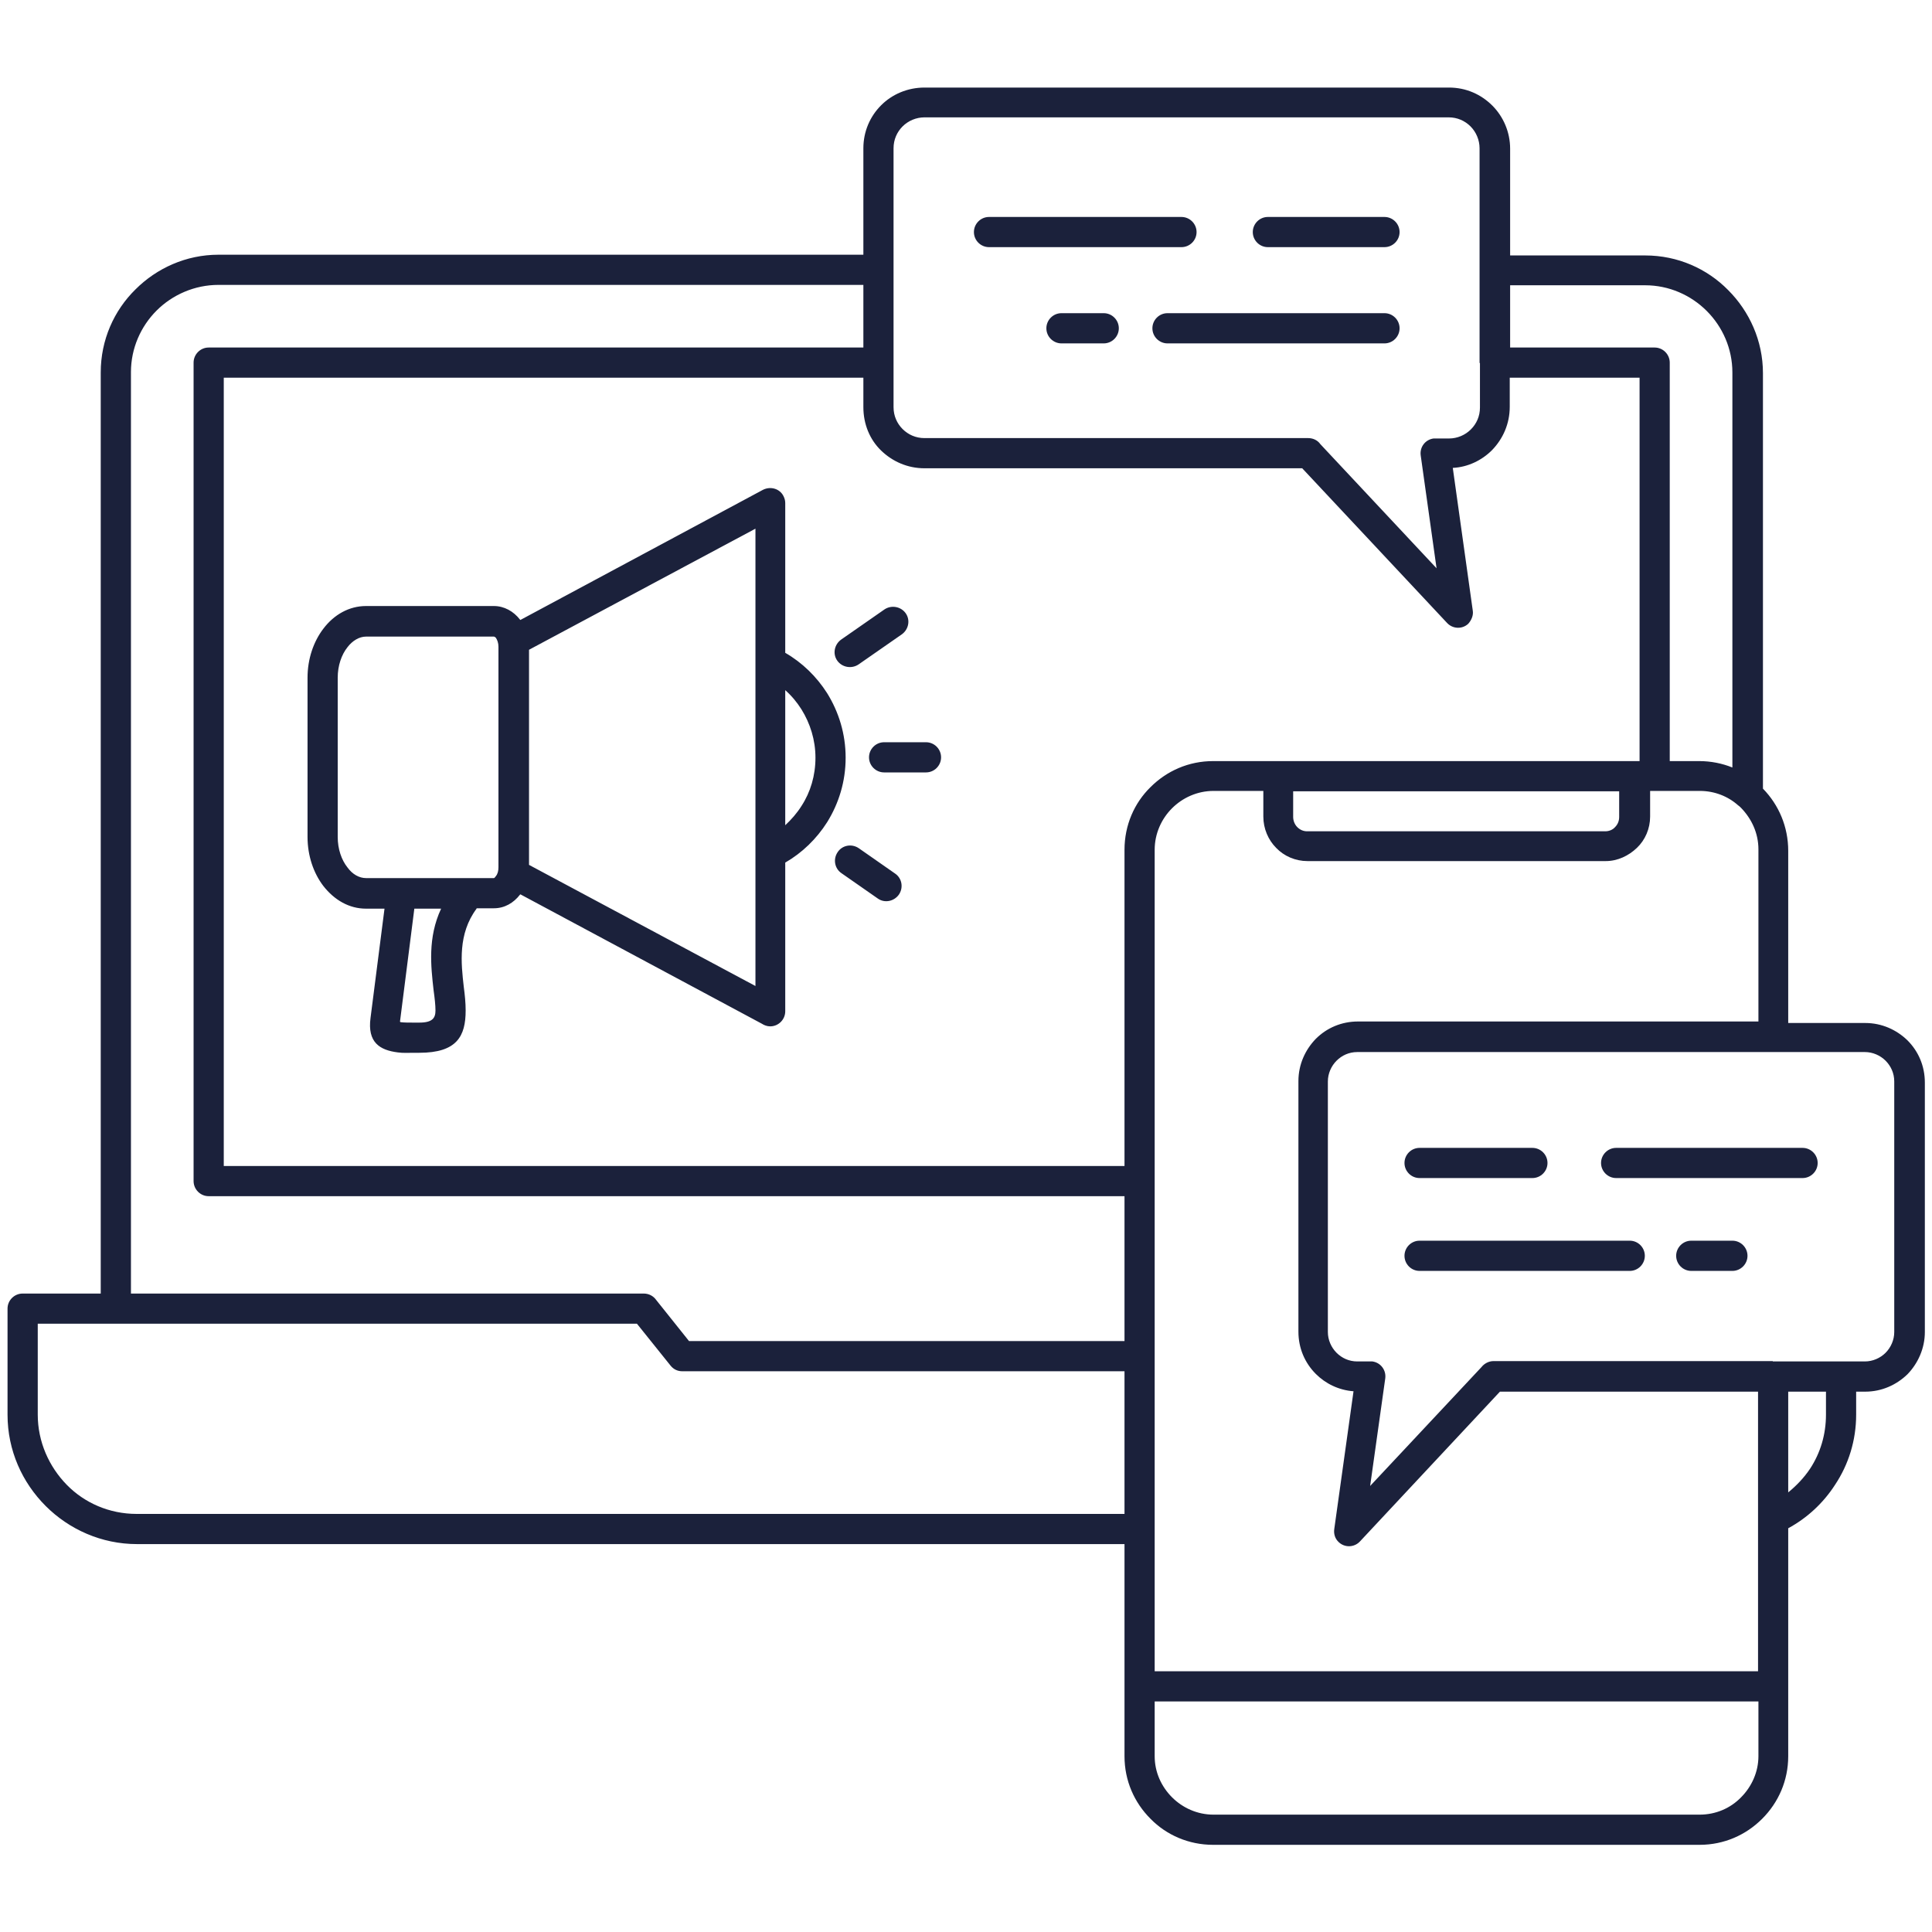 <svg width="50" height="50" viewBox="0 0 50 50" fill="none" xmlns="http://www.w3.org/2000/svg">
    <path d="M48.037 36.016V36.611C48.037 37.275 47.842 37.9 47.49 38.428C47.188 38.897 46.768 39.287 46.279 39.551V45.449C46.279 46.084 46.025 46.65 45.605 47.07C45.185 47.49 44.619 47.744 43.984 47.744H31.396C30.762 47.744 30.186 47.49 29.775 47.07C29.355 46.65 29.102 46.084 29.102 45.449V39.961H3.545C2.627 39.961 1.787 39.58 1.182 38.975C0.576 38.369 0.195 37.539 0.195 36.611V33.867C0.195 33.652 0.371 33.477 0.586 33.477H2.607V9.639C2.607 8.799 2.949 8.037 3.506 7.49C4.053 6.943 4.814 6.592 5.654 6.592H22.344V3.838C22.344 3.398 22.52 3.008 22.803 2.725C23.086 2.441 23.486 2.266 23.926 2.266H37.5C37.94 2.266 38.33 2.441 38.623 2.734C38.906 3.018 39.082 3.418 39.082 3.848V6.611H42.578C43.418 6.611 44.18 6.953 44.727 7.51C45.273 8.057 45.625 8.818 45.625 9.658V20.41C46.035 20.83 46.279 21.396 46.279 22.021V26.475H48.272C48.701 26.475 49.082 26.65 49.365 26.924C49.648 27.207 49.815 27.588 49.815 28.018V34.473C49.815 34.893 49.639 35.283 49.365 35.566C49.082 35.84 48.701 36.016 48.272 36.016H48.037ZM29.883 43.252H45.498V36.016H38.818L35.195 39.893C35.049 40.049 34.805 40.059 34.648 39.912C34.551 39.824 34.512 39.697 34.531 39.57L35.029 36.006C34.648 35.977 34.307 35.811 34.053 35.557C33.77 35.273 33.603 34.893 33.603 34.463V27.979C33.603 27.549 33.779 27.168 34.053 26.885C34.336 26.602 34.717 26.436 35.147 26.436H45.508V21.982C45.508 21.562 45.332 21.191 45.059 20.908C45.029 20.879 45.01 20.859 44.98 20.84C44.717 20.605 44.365 20.469 43.994 20.469H42.842H42.705V21.133C42.705 21.445 42.578 21.738 42.363 21.943C42.148 22.148 41.865 22.285 41.553 22.285H33.838C33.525 22.285 33.232 22.158 33.027 21.943C32.822 21.738 32.695 21.445 32.695 21.133V20.469H31.406C30.986 20.469 30.605 20.645 30.332 20.918C30.059 21.191 29.883 21.572 29.883 21.992V30.566V35.088V39.561V43.252ZM45.498 44.033H29.883V45.449C29.883 45.869 30.059 46.24 30.332 46.514C30.605 46.787 30.986 46.963 31.406 46.963H43.984C44.404 46.963 44.785 46.797 45.059 46.514C45.332 46.24 45.508 45.859 45.508 45.449V44.033H45.498ZM33.467 20.479V21.143C33.467 21.24 33.506 21.338 33.574 21.406C33.643 21.475 33.73 21.514 33.828 21.514H41.543C41.641 21.514 41.738 21.475 41.797 21.406C41.865 21.338 41.904 21.25 41.904 21.143V20.479H33.467ZM22.217 17.197C22.041 17.314 21.797 17.275 21.67 17.1C21.543 16.924 21.592 16.68 21.768 16.553L22.891 15.771C23.066 15.654 23.311 15.693 23.438 15.869C23.564 16.045 23.516 16.289 23.34 16.416L22.217 17.197ZM21.777 22.598C21.602 22.48 21.553 22.236 21.68 22.051C21.797 21.875 22.041 21.826 22.227 21.953L23.164 22.607C23.34 22.725 23.389 22.969 23.262 23.154C23.135 23.33 22.891 23.379 22.715 23.252L21.777 22.598ZM22.881 19.99C22.666 19.99 22.49 19.814 22.49 19.6C22.49 19.385 22.666 19.209 22.881 19.209H23.965C24.18 19.209 24.355 19.385 24.355 19.6C24.355 19.814 24.18 19.99 23.965 19.99H22.881ZM12.334 23.516C11.846 24.17 11.934 24.932 12.002 25.537C12.031 25.752 12.051 25.957 12.051 26.152C12.051 26.816 11.826 27.246 10.85 27.246C10.81 27.246 10.762 27.246 10.713 27.246C10.576 27.246 10.43 27.256 10.293 27.236C9.834 27.178 9.502 26.982 9.59 26.338L9.951 23.516H9.473C9.033 23.516 8.652 23.291 8.369 22.93C8.115 22.598 7.959 22.148 7.959 21.66V17.539C7.959 17.051 8.115 16.602 8.369 16.27C8.643 15.908 9.033 15.684 9.473 15.684H12.783C13.047 15.684 13.291 15.82 13.457 16.035L13.467 16.045L19.746 12.676C19.941 12.578 20.176 12.646 20.273 12.832C20.303 12.891 20.322 12.949 20.322 13.018V16.895C20.762 17.148 21.133 17.51 21.406 17.939C21.709 18.428 21.885 18.994 21.885 19.609C21.885 20.225 21.709 20.791 21.406 21.279C21.133 21.709 20.762 22.07 20.322 22.324V26.172C20.322 26.387 20.146 26.562 19.932 26.562C19.854 26.562 19.775 26.533 19.717 26.494L13.467 23.145L13.457 23.154C13.291 23.369 13.057 23.506 12.783 23.506H12.334V23.516ZM10.723 23.516L10.352 26.436C10.352 26.445 10.361 26.455 10.381 26.455C10.469 26.465 10.586 26.465 10.703 26.465H10.85C11.191 26.465 11.27 26.348 11.27 26.152C11.27 26.016 11.25 25.83 11.221 25.625C11.152 25.01 11.065 24.268 11.416 23.516H10.723ZM20.322 21.357C20.479 21.211 20.625 21.045 20.742 20.859C20.977 20.498 21.104 20.068 21.104 19.609C21.104 19.15 20.967 18.721 20.742 18.359C20.625 18.174 20.488 18.008 20.322 17.861V21.357ZM13.691 22.383L19.551 25.518V13.682L13.691 16.816V22.383ZM12.783 16.475H9.473C9.297 16.475 9.121 16.582 8.994 16.748C8.838 16.943 8.74 17.227 8.74 17.539V21.66C8.74 21.973 8.838 22.256 8.994 22.451C9.121 22.627 9.297 22.725 9.473 22.725H12.783C12.793 22.725 12.812 22.705 12.832 22.676C12.881 22.617 12.9 22.539 12.9 22.441V16.738C12.9 16.641 12.871 16.562 12.832 16.504C12.812 16.484 12.793 16.475 12.783 16.475ZM35.83 8.105C36.045 8.105 36.221 8.281 36.221 8.496C36.221 8.711 36.045 8.887 35.83 8.887H30.215C30 8.887 29.824 8.711 29.824 8.496C29.824 8.281 30 8.105 30.215 8.105H35.83ZM28.564 8.105C28.779 8.105 28.955 8.281 28.955 8.496C28.955 8.711 28.779 8.887 28.564 8.887H27.471C27.256 8.887 27.08 8.711 27.08 8.496C27.08 8.281 27.256 8.105 27.471 8.105H28.564ZM35.83 5.615C36.045 5.615 36.221 5.791 36.221 6.006C36.221 6.221 36.045 6.396 35.83 6.396H32.812C32.598 6.396 32.422 6.221 32.422 6.006C32.422 5.791 32.598 5.615 32.812 5.615H35.83ZM30.576 5.615C30.791 5.615 30.967 5.791 30.967 6.006C30.967 6.221 30.791 6.396 30.576 6.396H25.596C25.381 6.396 25.205 6.221 25.205 6.006C25.205 5.791 25.381 5.615 25.596 5.615H30.576ZM22.344 7.373H5.654C5.039 7.373 4.463 7.627 4.053 8.037C3.643 8.447 3.389 9.014 3.389 9.629V33.477H16.66C16.797 33.477 16.914 33.545 16.982 33.643L17.832 34.707H29.102V30.957H5.4C5.186 30.957 5.01 30.781 5.01 30.566V9.385C5.01 9.17 5.186 8.994 5.4 8.994H22.344V7.373ZM22.344 9.775H5.791V30.176H29.102V21.992C29.102 21.357 29.355 20.781 29.775 20.371C30.195 19.951 30.762 19.697 31.396 19.697H42.432V9.775H39.072V10.527C39.072 10.967 38.897 11.357 38.613 11.65C38.35 11.914 37.988 12.09 37.598 12.109L38.115 15.801C38.135 15.918 38.086 16.045 37.998 16.143C37.842 16.289 37.598 16.279 37.451 16.123L33.701 12.119H23.926C23.486 12.119 23.096 11.943 22.803 11.66C22.51 11.377 22.344 10.977 22.344 10.537V9.775ZM38.291 9.395V6.992V3.838C38.291 3.623 38.203 3.418 38.057 3.271C37.91 3.125 37.715 3.037 37.49 3.037H23.926C23.711 3.037 23.506 3.125 23.359 3.271C23.213 3.418 23.125 3.613 23.125 3.838V6.992V9.395V10.537C23.125 10.762 23.213 10.957 23.359 11.104C23.506 11.25 23.701 11.338 23.926 11.338H33.857C33.984 11.338 34.102 11.396 34.17 11.494L37.178 14.707L36.768 11.787C36.738 11.572 36.885 11.377 37.1 11.348H37.148H37.5C37.715 11.348 37.92 11.26 38.066 11.113C38.213 10.967 38.301 10.771 38.301 10.547V9.395H38.291ZM39.072 8.994H42.822C43.037 8.994 43.213 9.17 43.213 9.385V19.697H43.975C44.277 19.697 44.57 19.756 44.834 19.863V9.639C44.834 9.023 44.58 8.457 44.17 8.047C43.76 7.637 43.193 7.383 42.578 7.383H39.082V8.994H39.072ZM36.738 32.891C36.523 32.891 36.348 32.715 36.348 32.5C36.348 32.285 36.523 32.109 36.738 32.109H42.178C42.393 32.109 42.568 32.285 42.568 32.5C42.568 32.715 42.393 32.891 42.178 32.891H36.738ZM43.77 32.891C43.555 32.891 43.379 32.715 43.379 32.5C43.379 32.285 43.555 32.109 43.77 32.109H44.834C45.049 32.109 45.225 32.285 45.225 32.5C45.225 32.715 45.049 32.891 44.834 32.891H43.77ZM36.738 30.488C36.523 30.488 36.348 30.312 36.348 30.098C36.348 29.883 36.523 29.707 36.738 29.707H39.658C39.873 29.707 40.049 29.883 40.049 30.098C40.049 30.312 39.873 30.488 39.658 30.488H36.738ZM41.826 30.488C41.611 30.488 41.435 30.312 41.435 30.098C41.435 29.883 41.611 29.707 41.826 29.707H46.65C46.865 29.707 47.041 29.883 47.041 30.098C47.041 30.312 46.865 30.488 46.65 30.488H41.826ZM45.879 35.234H48.262C48.467 35.234 48.662 35.147 48.799 35.01C48.935 34.873 49.023 34.678 49.023 34.473V27.988C49.023 27.773 48.935 27.588 48.799 27.451C48.662 27.314 48.467 27.227 48.262 27.227H45.889H35.127C34.912 27.227 34.727 27.314 34.59 27.451C34.453 27.588 34.365 27.783 34.365 27.988V34.473C34.365 34.678 34.453 34.873 34.59 35.01C34.727 35.147 34.912 35.234 35.127 35.234H35.469H35.518C35.732 35.264 35.879 35.459 35.85 35.674L35.459 38.457L38.34 35.381C38.408 35.293 38.525 35.225 38.652 35.225H45.879V35.234ZM46.279 36.016V38.623C46.494 38.447 46.69 38.242 46.846 38.008C47.109 37.607 47.256 37.129 47.256 36.611V36.016H46.279ZM29.102 39.18V35.488H17.656C17.539 35.488 17.432 35.44 17.354 35.342L16.484 34.258H3.008H0.977V36.611C0.977 37.315 1.27 37.959 1.729 38.428C2.188 38.897 2.832 39.18 3.535 39.18H29.102Z" fill="#1B213B"/>
</svg>